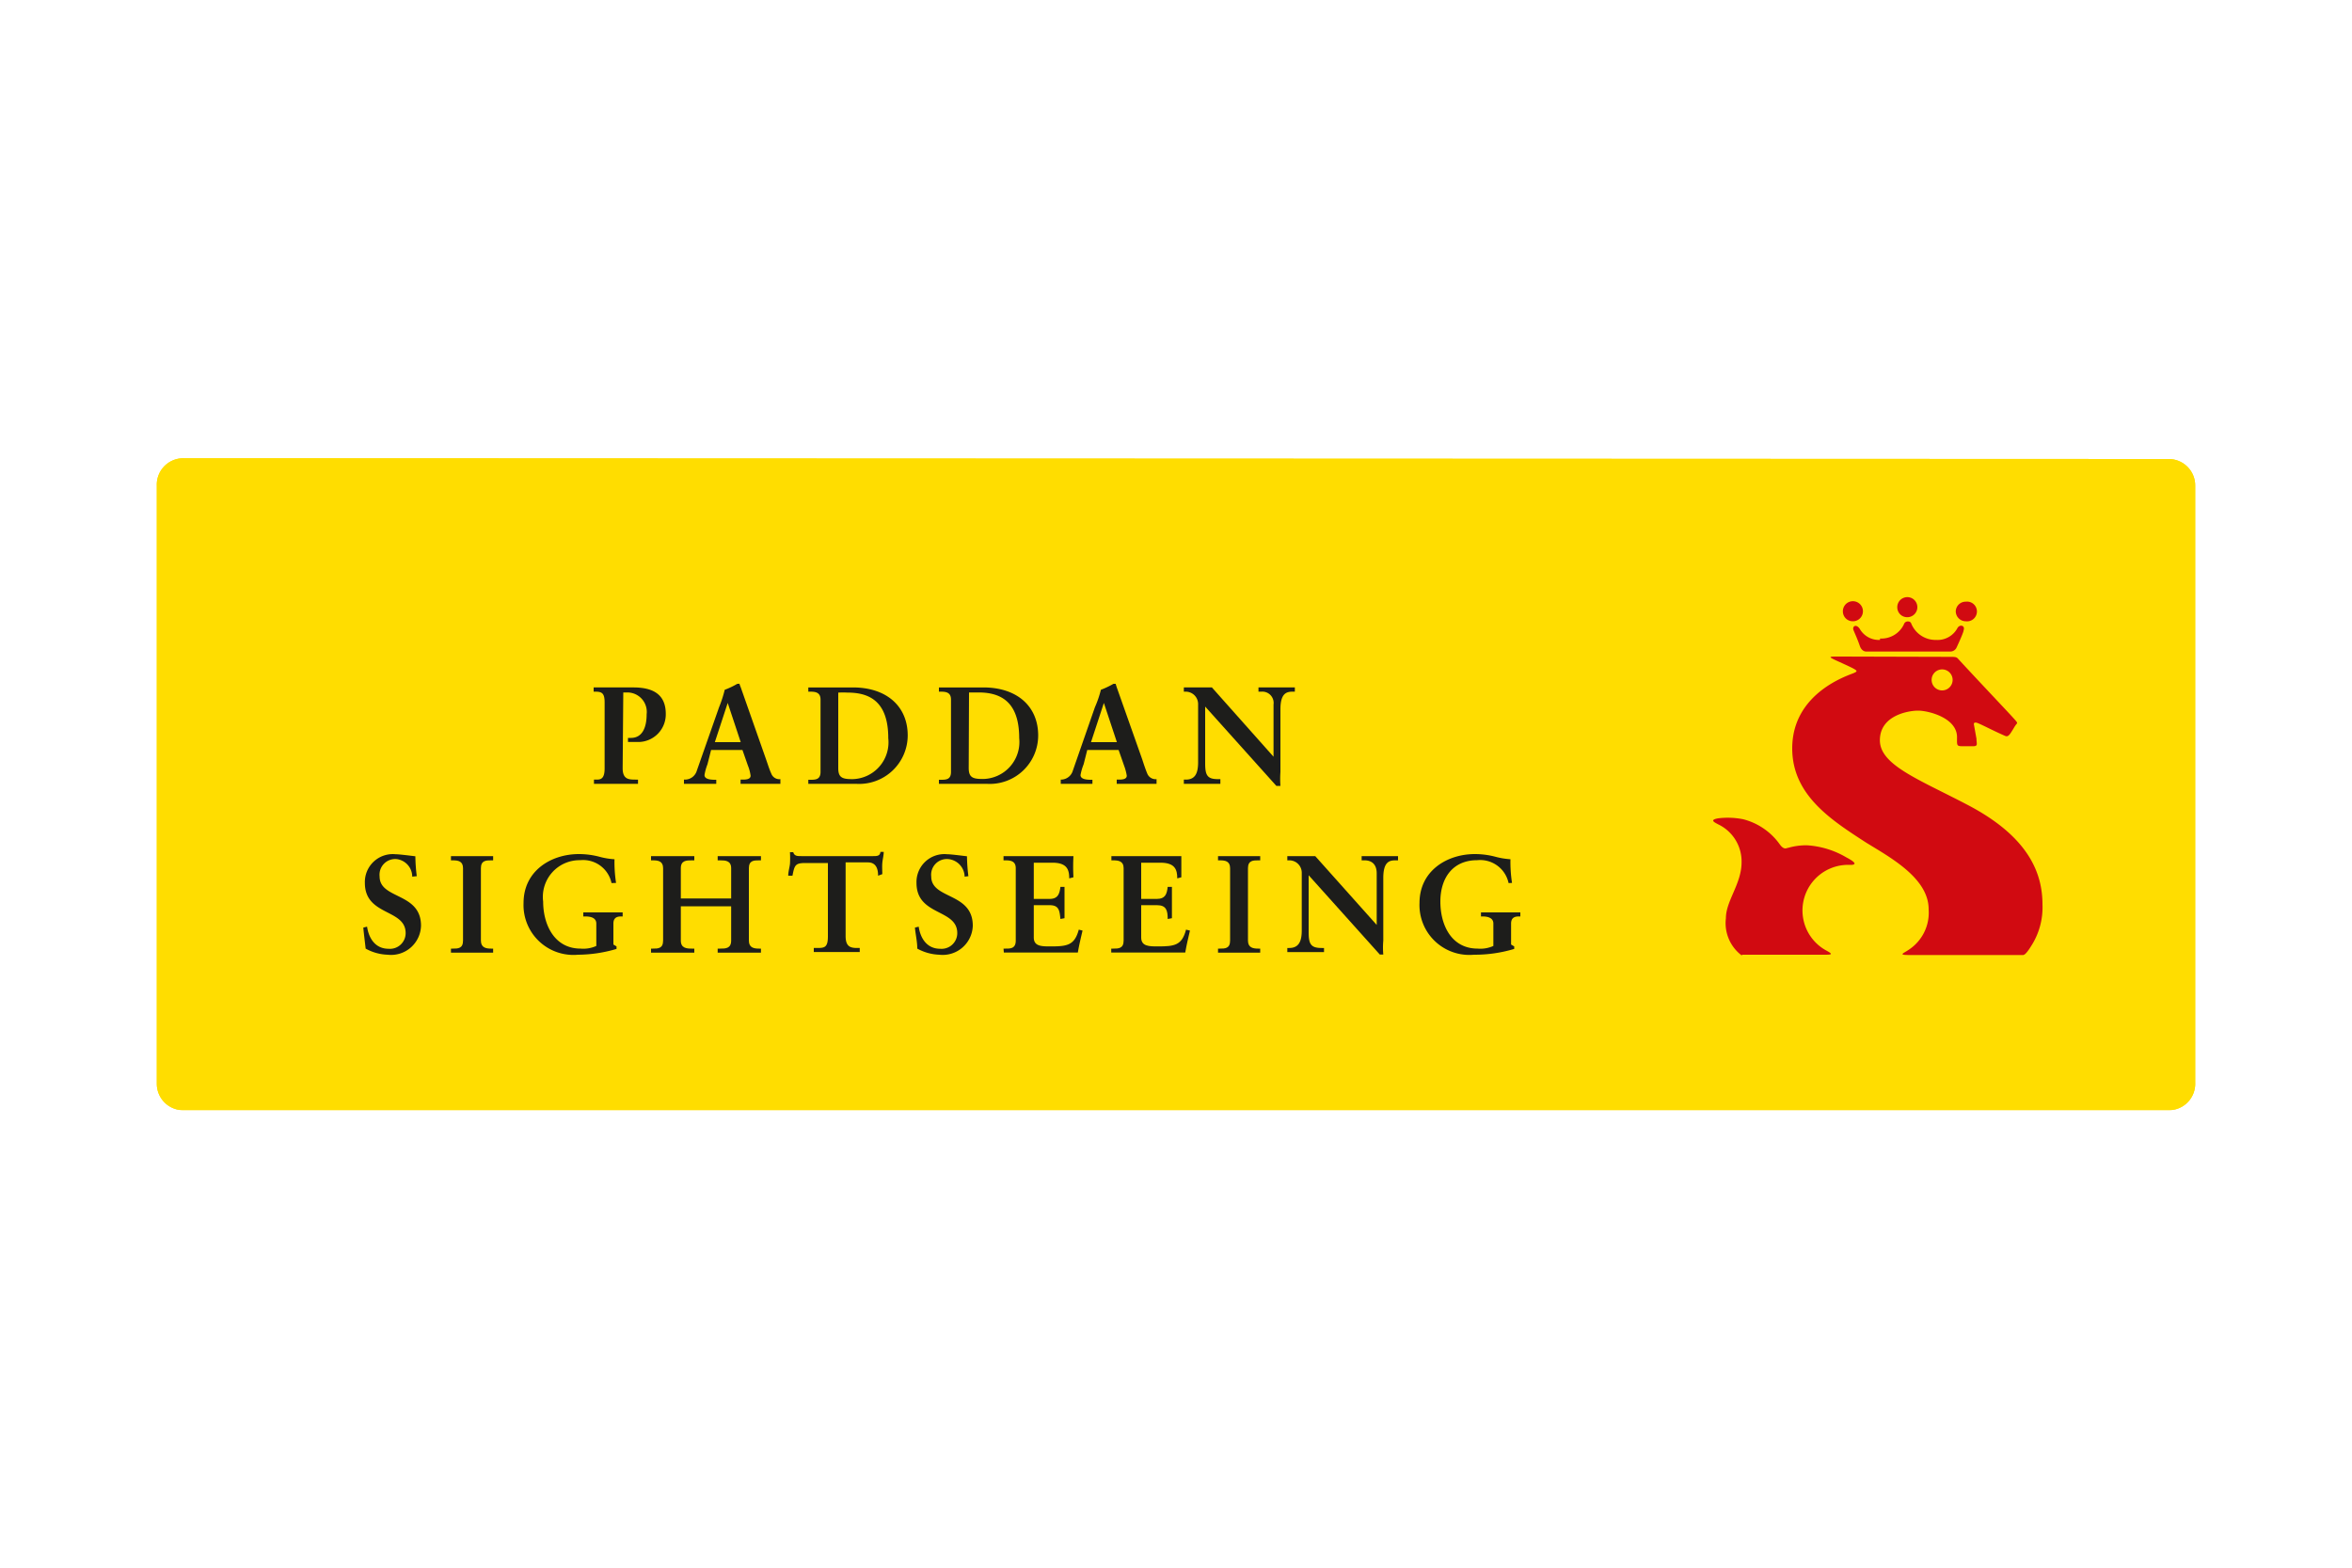 <svg id="Layer_1" data-name="Layer 1" xmlns="http://www.w3.org/2000/svg" xmlns:xlink="http://www.w3.org/1999/xlink" viewBox="0 0 150 100"><defs><style>.cls-1{fill:#fd0;}.cls-2{clip-path:url(#clip-path);}.cls-3{fill:#d10a11;}.cls-4{fill:#1d1d1b;}</style><clipPath id="clip-path"><path class="cls-1" d="M11.73,29.23A1.69,1.69,0,0,0,10,31v38.1a1.69,1.69,0,0,0,1.73,1.72H138.27A1.69,1.69,0,0,0,140,69.05V31a1.69,1.69,0,0,0-1.73-1.72Z"/></clipPath></defs><title>Paddan_Sightseeing</title><path class="cls-1" d="M11.73,29.23A1.69,1.69,0,0,0,10,31v38.1a1.69,1.69,0,0,0,1.73,1.72H138.27A1.69,1.69,0,0,0,140,69.05V31a1.69,1.69,0,0,0-1.73-1.72Z"/><g class="cls-2"><rect class="cls-1" x="10" y="29.23" width="130" height="41.55"/></g><path class="cls-3" d="M123.19,43.37a.67.67,0,0,0,1.34,0,.67.67,0,0,0-1.34,0Zm1.27-1.47c.34,0,.35.05.47.18,1.14,1.24,3,3.2,3.4,3.64s.34.37.23.52-.13.22-.33.52-.3.2-.47.13c-.65-.29-1.24-.6-1.59-.75s-.28.09-.28.09l.16.89c0,.32.12.48-.21.48h-.68c-.39,0-.35-.06-.35-.58,0-1.24-1.84-1.69-2.48-1.69s-2.44.31-2.44,1.89,2.48,2.49,5.57,4.11c4,2.08,4.8,4.45,4.8,6.37a4.55,4.55,0,0,1-.75,2.69c-.31.5-.44.53-.49.53H121.8c-.79,0-.41-.1-.08-.33A2.83,2.83,0,0,0,123,58c0-2-2.48-3.32-4-4.26-2.17-1.41-4.7-3-4.7-6,0-3.58,3.63-4.67,3.93-4.81s.32-.14-.93-.71c-.8-.36-.7-.34.08-.34Z"/><path class="cls-3" d="M111.12,60.9h5.13c.56,0,.72,0,.2-.28A2.91,2.91,0,0,1,118,55.17c.12,0,.67,0-.25-.48a5.63,5.63,0,0,0-2.5-.77,4.11,4.11,0,0,0-1.2.16c-.11,0-.25.17-.53-.2a4.12,4.12,0,0,0-2.34-1.62,5,5,0,0,0-1.61-.06c-.56.1-.24.25,0,.38A2.62,2.62,0,0,1,111.07,55c0,1.38-1,2.46-1,3.57a2.58,2.58,0,0,0,1,2.37Z"/><path class="cls-3" d="M117.53,39a.64.64,0,1,1,.64.63.63.63,0,0,1-.64-.63Z"/><path class="cls-3" d="M124.73,39a.63.63,0,0,1,.64-.62.63.63,0,1,1,0,1.25.64.64,0,0,1-.64-.63Z"/><path class="cls-3" d="M121,38.74a.64.64,0,1,1,.64.63.63.63,0,0,1-.64-.63Z"/><path class="cls-3" d="M119.9,40.73a1.59,1.59,0,0,0,1.52-.9.26.26,0,0,1,.26-.19c.14,0,.19.07.23.18a1.67,1.67,0,0,0,1.57,1,1.44,1.44,0,0,0,1.37-.78c.16-.23.49-.14.38.17,0,.14-.46,1.12-.46,1.12a.44.44,0,0,1-.41.23h-5.3s-.31.05-.45-.36-.3-.76-.4-1,.16-.44.4-.08a1.41,1.41,0,0,0,1.29.7Z"/><path class="cls-4" d="M39.71,49c0,.72.39.73.84.73h.14V50c-.45,0-.89,0-1.34,0s-1,0-1.47,0v-.27H38c.27,0,.56,0,.56-.71V44.81c0-.59-.17-.69-.59-.69h-.11v-.27c.32,0,.79,0,1.24,0s.89,0,1.29,0c1.2,0,2.07.4,2.07,1.69a1.76,1.76,0,0,1-1.7,1.79h-.71v-.26h.19c.71,0,1-.64,1-1.51A1.24,1.24,0,0,0,40,44.17h-.25Z"/><path class="cls-4" d="M45.12,48.75a3.36,3.36,0,0,0-.19.69c0,.26.37.3.66.3h.09V50c-.35,0-.71,0-1.06,0s-.64,0-1,0v-.27h.06a.79.79,0,0,0,.76-.57l1.42-4.05A7.86,7.86,0,0,0,46.22,44a5,5,0,0,0,.8-.38l.08,0a.06.06,0,0,1,.06,0,2,2,0,0,0,.08.22l1.62,4.61c.11.31.21.64.33.9a.55.55,0,0,0,.58.35h0V50c-.4,0-.79,0-1.22,0s-.87,0-1.32,0v-.27h.1c.2,0,.54,0,.54-.25a2.64,2.64,0,0,0-.17-.64l-.35-1h-2Zm1.29-3.91h0l-.82,2.5h1.65Z"/><path class="cls-4" d="M51.55,49.74h.13c.31,0,.65,0,.65-.5V44.62c0-.46-.34-.5-.65-.5h-.13v-.27c.27,0,.85,0,1.41,0s1,0,1.43,0c2.17,0,3.5,1.22,3.5,3.06A3.1,3.1,0,0,1,54.61,50c-.38,0-1,0-1.6,0s-1.23,0-1.46,0ZM53.46,49c0,.62.28.7.92.7a2.35,2.35,0,0,0,2.27-2.61c0-2.33-1.18-2.91-2.59-2.91a5.85,5.85,0,0,0-.6,0Z"/><path class="cls-4" d="M59.88,49.74H60c.32,0,.65,0,.65-.5V44.62c0-.46-.33-.5-.65-.5h-.12v-.27c.26,0,.84,0,1.41,0s1,0,1.42,0c2.17,0,3.5,1.22,3.5,3.06A3.09,3.09,0,0,1,62.94,50c-.39,0-1,0-1.61,0s-1.23,0-1.45,0Zm1.9-.75c0,.62.28.7.92.7A2.36,2.36,0,0,0,65,47.08c0-2.33-1.19-2.91-2.6-2.91-.2,0-.4,0-.6,0Z"/><path class="cls-4" d="M69.11,48.75a3.53,3.53,0,0,0-.2.69c0,.26.37.3.66.3h.1V50c-.35,0-.71,0-1.07,0s-.63,0-.95,0v-.27h0a.79.79,0,0,0,.77-.57l1.41-4.05A6.75,6.75,0,0,0,70.21,44a5.51,5.51,0,0,0,.8-.38l.07,0s0,0,.07,0l.07.22,1.63,4.61c.1.31.21.64.32.9a.57.57,0,0,0,.59.35h0V50c-.4,0-.79,0-1.22,0s-.87,0-1.32,0v-.27h.1c.2,0,.54,0,.54-.25a3.23,3.23,0,0,0-.17-.64l-.35-1h-2Zm1.29-3.91h0l-.82,2.5h1.65Z"/><path class="cls-4" d="M81.22,48.27l0,0V44.94a.72.72,0,0,0-.77-.82h-.19v-.27c.41,0,.82,0,1.23,0s.73,0,1.09,0v.27h-.13c-.37,0-.79.07-.79,1.12v4a6.28,6.28,0,0,0,0,.89H81.4l-4.54-5.06v3.63c0,.77.15,1,.82,1h.15V50c-.37,0-.75,0-1.13,0s-.81,0-1.2,0v-.27h.12c.61,0,.79-.41.79-1.12V44.91a.79.79,0,0,0-.8-.79H75.5v-.27c.33,0,.68,0,1,0s.52,0,.79,0Z"/><path class="cls-4" d="M26.29,55.92a1.13,1.13,0,0,0-1-1.12,1,1,0,0,0-1.08,1.11c0,1.47,2.64,1,2.64,3.14a1.91,1.91,0,0,1-2.13,1.85,3.09,3.09,0,0,1-1.4-.39c-.05-.45-.11-.89-.15-1.34l.24-.06c.11.75.53,1.41,1.37,1.41a1,1,0,0,0,1.09-1c0-1.56-2.6-1.08-2.6-3.2a1.78,1.78,0,0,1,1.95-1.83c.25,0,1,.1,1.27.13a11,11,0,0,0,.09,1.27Z"/><path class="cls-4" d="M28.76,60.51h.12c.32,0,.65,0,.65-.51V55.38c0-.46-.33-.5-.65-.5h-.12v-.27c.34,0,.87,0,1.3,0s1,0,1.39,0v.27h-.13c-.31,0-.65,0-.65.5V60c0,.46.34.51.65.51h.13v.26l-1.4,0-1.29,0Z"/><path class="cls-4" d="M39,56.33A1.85,1.85,0,0,0,37,54.87a2.34,2.34,0,0,0-2.36,2.64c0,1.45.7,3,2.39,3a2,2,0,0,0,1-.17V58.91c0-.36-.35-.45-.67-.45H37.2V58.2l1.32,0c.4,0,.79,0,1.19,0v.26h-.12c-.31,0-.47.14-.47.45v1.34l.2.12v.16a8.8,8.8,0,0,1-2.46.37,3.18,3.18,0,0,1-3.47-3.3c0-2.05,1.75-3.12,3.53-3.12a5.19,5.19,0,0,1,1.27.16,4.75,4.75,0,0,0,1,.17,8.74,8.74,0,0,0,.1,1.51Z"/><path class="cls-4" d="M43.42,60c0,.48.37.51.69.51h.17v.26c-.39,0-1,0-1.43,0s-1,0-1.33,0v-.26h.12c.32,0,.65,0,.65-.51V55.38c0-.46-.33-.5-.65-.5h-.12v-.27c.35,0,.88,0,1.33,0s1,0,1.43,0v.27h-.17c-.32,0-.69,0-.69.5v1.93h3.21V55.38c0-.48-.37-.5-.69-.5h-.17v-.27c.39,0,.95,0,1.43,0s1,0,1.33,0v.27h-.12c-.32,0-.65,0-.65.5V60c0,.46.33.51.65.51h.12v.26c-.35,0-.88,0-1.33,0s-1,0-1.43,0v-.26h.17c.32,0,.69,0,.69-.51V57.81H43.42Z"/><path class="cls-4" d="M51.36,55.05c-.66,0-.69.16-.82.81h-.27c0-.25.08-.5.11-.75a6.3,6.3,0,0,0,0-.75h.21c.07.26.29.25.53.25h4.56c.23,0,.45,0,.47-.27l.21,0c0,.23-.07.47-.09.71s0,.48,0,.71l-.27.1c0-.32-.06-.85-.65-.85H53.93v4.7c0,.68.31.76.74.76h.16v.26l-1.43,0c-.53,0-1.15,0-1.5,0v-.26h.17c.49,0,.73,0,.73-.74V55.05Z"/><path class="cls-4" d="M61.52,55.92a1.15,1.15,0,0,0-1.05-1.12,1,1,0,0,0-1.08,1.11c0,1.47,2.65,1,2.65,3.14A1.92,1.92,0,0,1,59.9,60.9a3.13,3.13,0,0,1-1.4-.39c0-.45-.11-.89-.15-1.34l.24-.06c.11.75.53,1.41,1.37,1.41a1,1,0,0,0,1.09-1c0-1.56-2.6-1.08-2.6-3.2a1.78,1.78,0,0,1,1.95-1.83c.25,0,1,.1,1.27.13a11,11,0,0,0,.09,1.27Z"/><path class="cls-4" d="M64,60.51h.13c.31,0,.65,0,.65-.51V55.38c0-.46-.34-.5-.65-.5H64v-.27c.54,0,1.46,0,2.2,0s1.66,0,2.26,0a12.16,12.16,0,0,0,0,1.35l-.27.07c0-.57-.15-1-1.08-1H65.93v2.31h1c.53,0,.64-.3.7-.77h.26c0,.34,0,.69,0,1s0,.67,0,1l-.26.05c-.06-.53-.08-.88-.69-.88H65.93v2.06c0,.57.51.57,1.07.57,1.06,0,1.53-.07,1.8-1.07l.24.06c-.11.47-.22.93-.3,1.4l-2.37,0c-.79,0-1.84,0-2.35,0Z"/><path class="cls-4" d="M70.87,60.51H71c.32,0,.66,0,.66-.51V55.38c0-.46-.34-.5-.66-.5h-.12v-.27c.54,0,1.46,0,2.2,0s1.66,0,2.26,0c0,.38,0,1,0,1.35l-.26.07c0-.57-.15-1-1.08-1H72.78v2.31h1c.53,0,.64-.3.69-.77h.27c0,.34,0,.69,0,1s0,.67,0,1l-.27.05c0-.53-.08-.88-.68-.88H72.78v2.06c0,.57.51.57,1.07.57,1.06,0,1.53-.07,1.79-1.07l.25.06c-.11.47-.22.93-.3,1.4l-2.37,0c-.8,0-1.85,0-2.35,0Z"/><path class="cls-4" d="M77.68,60.51h.12c.32,0,.65,0,.65-.51V55.38c0-.46-.33-.5-.65-.5h-.12v-.27c.34,0,.87,0,1.3,0s1,0,1.39,0v.27h-.13c-.31,0-.65,0-.65.5V60c0,.46.34.51.65.51h.13v.26l-1.4,0-1.29,0Z"/><path class="cls-4" d="M87.8,59h0V55.71c0-.73-.5-.83-.76-.83h-.2v-.27c.42,0,.82,0,1.24,0s.72,0,1.08,0v.27H89c-.37,0-.78.07-.78,1.12v4a5.08,5.08,0,0,0,0,.89H88l-4.54-5.06v3.64c0,.76.15,1,.83,1h.15v.26l-1.14,0-1.2,0v-.26h.12c.61,0,.8-.42.8-1.12V55.67a.79.79,0,0,0-.8-.79h-.12v-.27c.34,0,.68,0,1,0s.52,0,.78,0Z"/><path class="cls-4" d="M96.21,56.33a1.85,1.85,0,0,0-2-1.46c-1.58,0-2.35,1.16-2.35,2.64s.69,3,2.38,3a2,2,0,0,0,1-.17V58.91c0-.36-.35-.45-.67-.45h-.12V58.2c.44,0,.88,0,1.33,0l1.18,0v.26h-.12c-.31,0-.47.14-.47.45v1.34l.2.12v.16A8.75,8.75,0,0,1,94,60.9a3.18,3.18,0,0,1-3.47-3.3c0-2.05,1.75-3.12,3.53-3.12a5.12,5.12,0,0,1,1.27.16,5,5,0,0,0,1,.17,8.74,8.74,0,0,0,.1,1.51Z"/></svg>